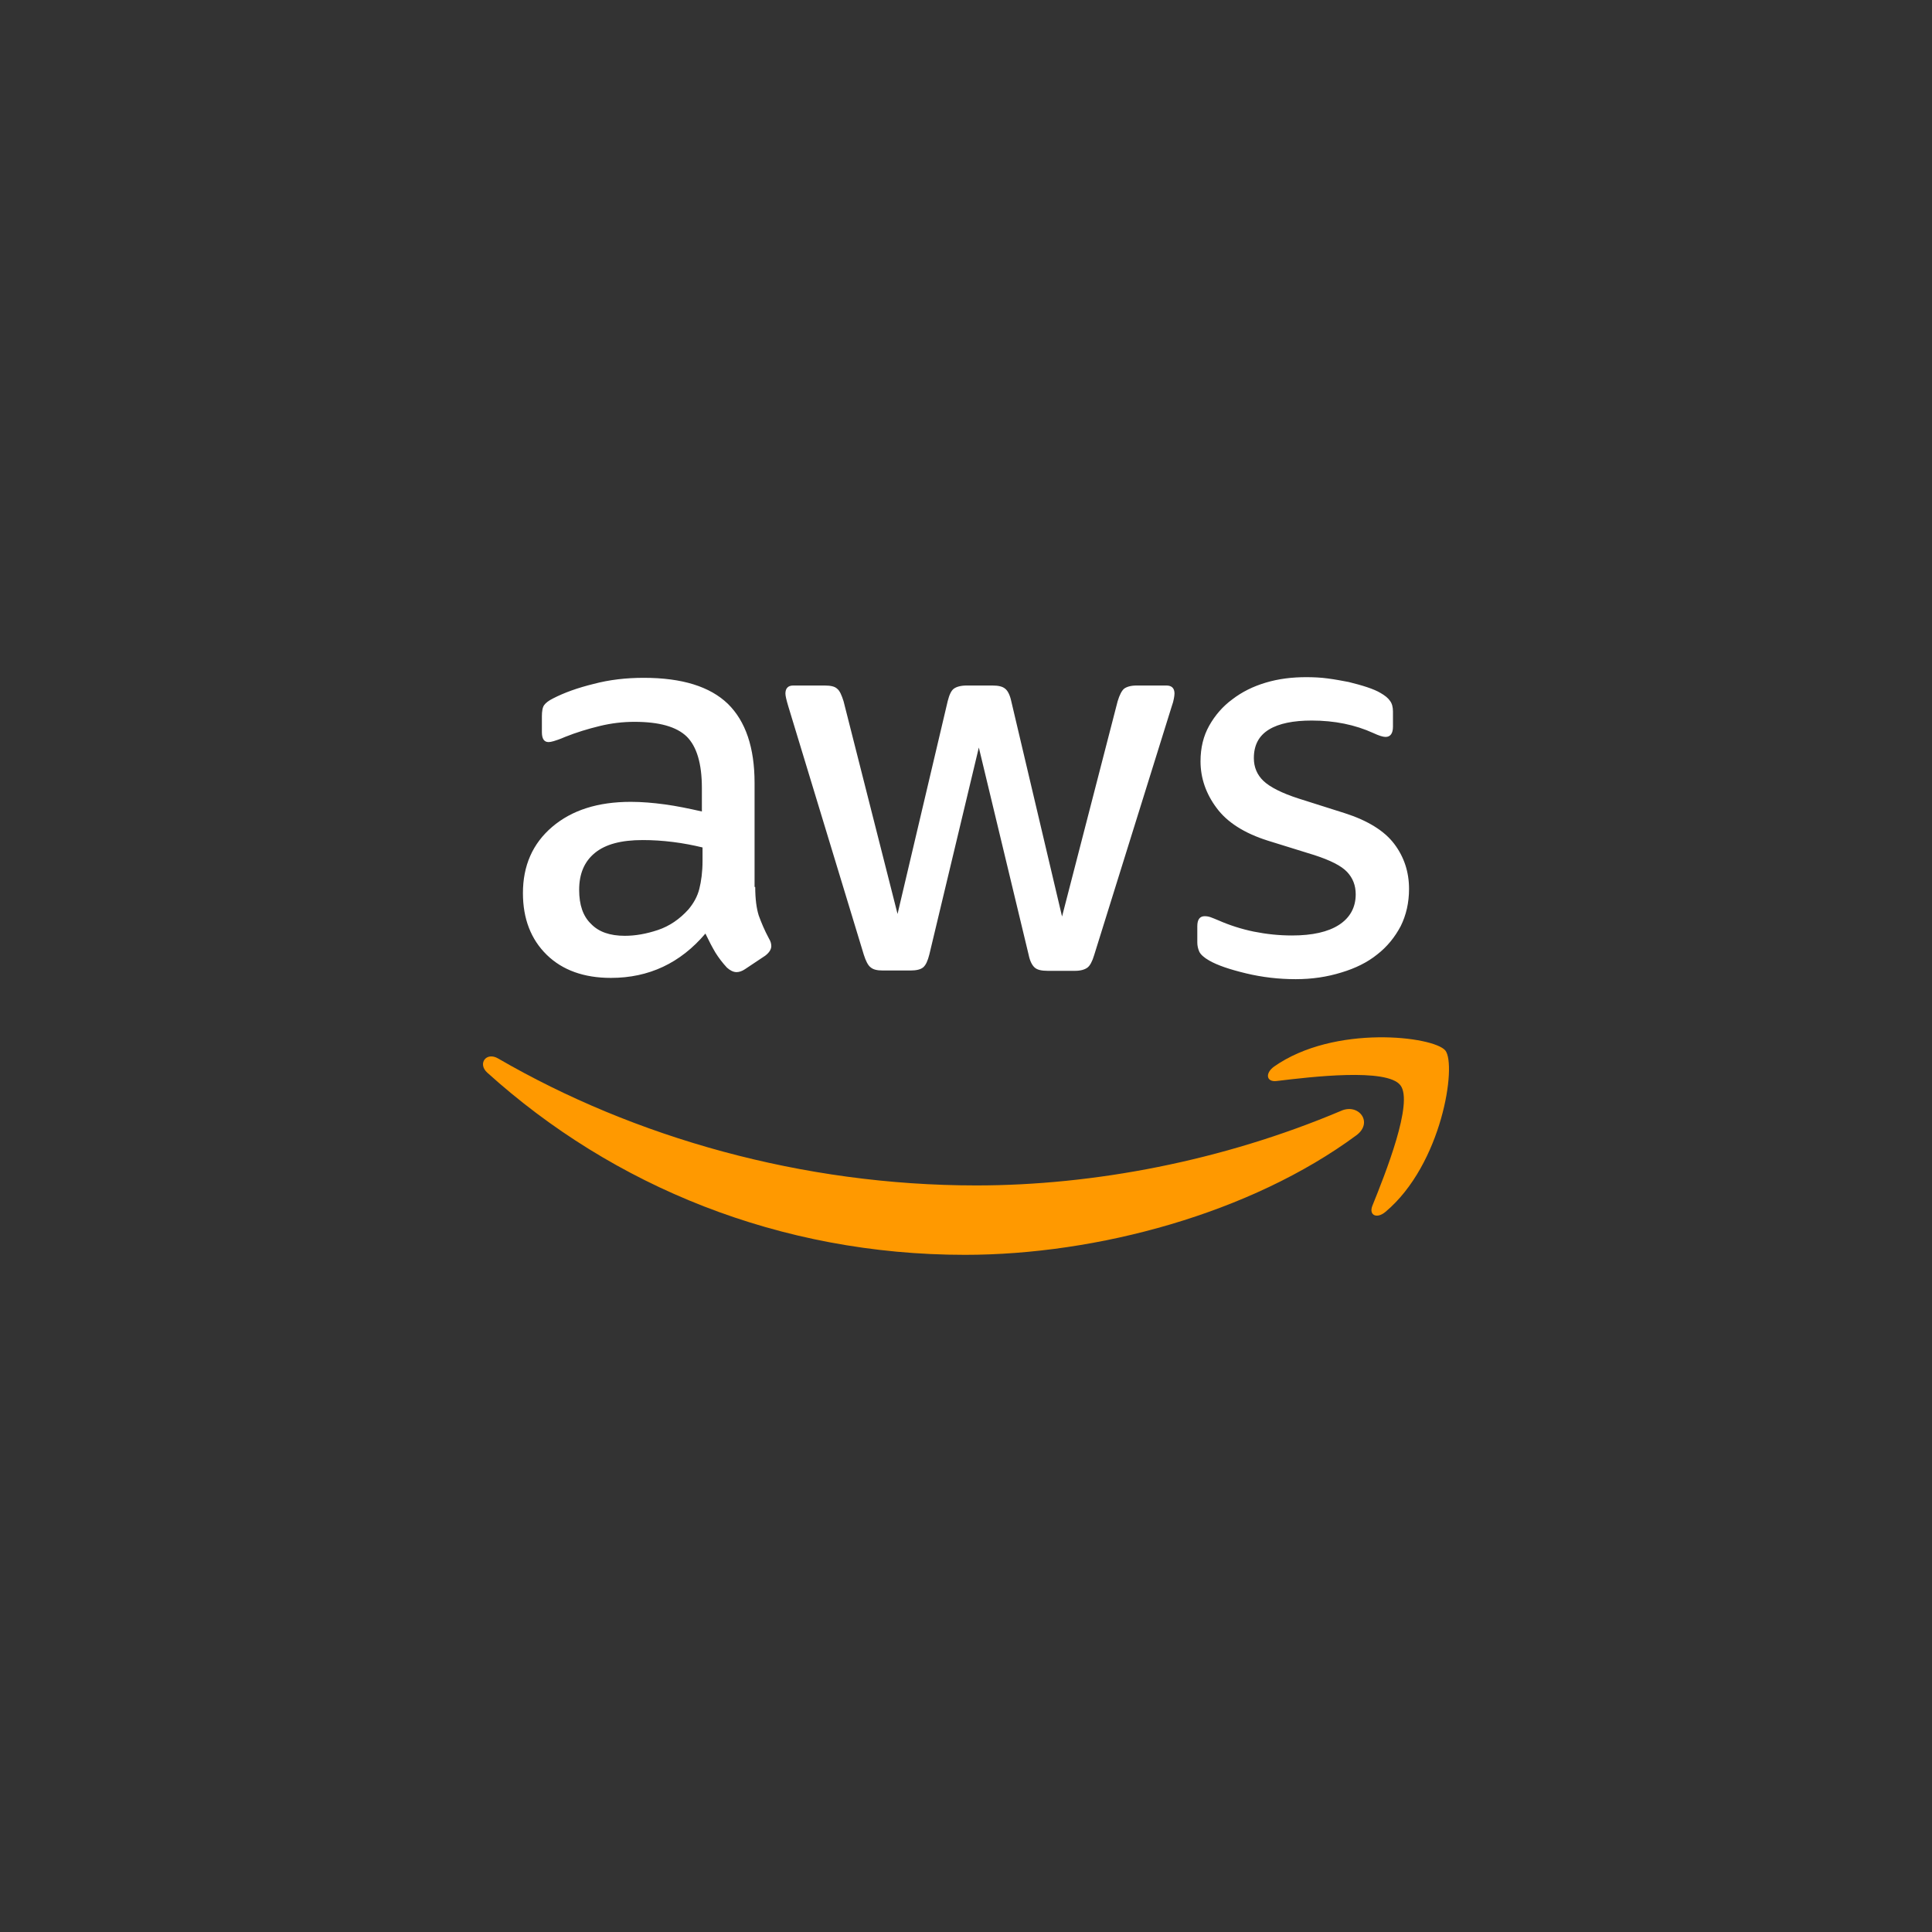 <svg xmlns="http://www.w3.org/2000/svg" width="192" height="192" fill="none" viewBox="0 0 192 192">
    <rect x="0" y="0" width="192" height="192" fill="#333333" stroke="none"/>
    <path fill="#fff" d="M75.053 88.146c0 1.181.128 2.139.351 2.841.256.703.575 1.47 1.022 2.3.16.255.224.51.224.734 0 .319-.192.638-.607.957L74.03 96.32c-.287.192-.574.288-.83.288-.319 0-.638-.16-.958-.447-.447-.48-.83-.99-1.149-1.5-.32-.544-.639-1.15-.99-1.885-2.49 2.938-5.62 4.406-9.387 4.406-2.682 0-4.821-.766-6.386-2.298-1.564-1.533-2.362-3.576-2.362-6.13 0-2.715.958-4.918 2.905-6.578 1.948-1.66 4.534-2.49 7.823-2.49 1.085 0 2.203.096 3.384.255 1.181.16 2.395.415 3.672.703v-2.331c0-2.427-.51-4.119-1.5-5.109-1.022-.99-2.746-1.469-5.205-1.469-1.117 0-2.267.128-3.448.416-1.182.287-2.331.638-3.449 1.085-.51.224-.894.351-1.117.415-.224.064-.383.096-.511.096-.447 0-.67-.32-.67-.99v-1.564c0-.511.063-.894.223-1.118.16-.223.447-.447.894-.67 1.117-.575 2.459-1.054 4.023-1.437 1.564-.415 3.225-.607 4.98-.607 3.8 0 6.578.862 8.366 2.587 1.756 1.724 2.65 4.342 2.65 7.854v10.345h.064zM62.09 92.999c1.054 0 2.14-.192 3.289-.575 1.15-.383 2.17-1.085 3.033-2.043.51-.607.894-1.277 1.085-2.044.192-.766.32-1.692.32-2.778v-1.34c-.926-.224-1.916-.416-2.938-.543-1.021-.128-2.011-.192-3-.192-2.14 0-3.705.415-4.758 1.277-1.054.862-1.565 2.076-1.565 3.672 0 1.5.383 2.618 1.182 3.384.766.799 1.883 1.182 3.352 1.182zm25.639 3.448c-.575 0-.958-.096-1.214-.32-.255-.19-.478-.638-.67-1.244l-7.503-24.681c-.192-.639-.288-1.054-.288-1.277 0-.511.256-.799.767-.799h3.129c.606 0 1.021.096 1.245.32.255.191.447.638.638 1.245l5.364 21.137 4.981-21.137c.16-.639.352-1.054.607-1.245.255-.192.702-.32 1.277-.32h2.554c.607 0 1.022.096 1.278.32.255.191.478.638.606 1.245l5.045 21.392 5.524-21.392c.191-.639.415-1.054.638-1.245.256-.192.671-.32 1.245-.32h2.97c.51 0 .798.256.798.799 0 .16-.032.319-.064.51-.032.192-.096.448-.223.799l-7.695 24.68c-.192.64-.415 1.054-.671 1.246-.255.191-.67.32-1.213.32h-2.746c-.607 0-1.022-.097-1.277-.32-.255-.224-.479-.639-.607-1.277l-4.949-20.594-4.917 20.562c-.16.638-.35 1.053-.606 1.277-.256.223-.703.32-1.277.32h-2.746zm41.028.862c-1.66 0-3.321-.191-4.917-.575-1.597-.383-2.842-.798-3.672-1.277-.511-.287-.862-.606-.99-.894-.127-.287-.191-.606-.191-.894v-1.628c0-.67.255-.99.734-.99.192 0 .383.032.575.096.191.064.479.192.798.32 1.086.478 2.267.861 3.512 1.117 1.277.255 2.523.383 3.8.383 2.011 0 3.576-.351 4.661-1.054 1.086-.702 1.661-1.724 1.661-3.033 0-.894-.288-1.628-.863-2.235-.574-.607-1.66-1.15-3.224-1.66l-4.63-1.437c-2.331-.734-4.055-1.82-5.109-3.257-1.053-1.404-1.596-2.969-1.596-4.63 0-1.34.287-2.522.862-3.543.575-1.022 1.341-1.916 2.299-2.618.958-.735 2.043-1.278 3.321-1.66 1.277-.384 2.618-.544 4.023-.544.702 0 1.436.032 2.139.128.734.096 1.405.224 2.075.351.639.16 1.245.32 1.82.511.575.192 1.022.383 1.341.575.447.255.766.51.958.798.191.255.287.607.287 1.054v1.5c0 .67-.255 1.022-.734 1.022-.256 0-.671-.128-1.213-.383-1.82-.83-3.864-1.245-6.131-1.245-1.82 0-3.256.287-4.246.894-.99.606-1.501 1.532-1.501 2.841 0 .894.319 1.66.958 2.267s1.82 1.214 3.512 1.756l4.534 1.437c2.299.734 3.959 1.756 4.949 3.065.99 1.31 1.469 2.81 1.469 4.47 0 1.373-.288 2.618-.83 3.704-.575 1.086-1.341 2.043-2.331 2.81-.99.798-2.171 1.373-3.544 1.788-1.437.447-2.938.67-4.566.67z"/>
    <path fill="#F90" fill-rule="evenodd" d="M134.792 112.826c-10.505 7.759-25.767 11.878-38.89 11.878-18.39 0-34.961-6.801-47.477-18.104-.99-.894-.096-2.107 1.085-1.405 13.538 7.855 30.237 12.612 47.51 12.612 11.654 0 24.457-2.426 36.239-7.407 1.756-.798 3.257 1.149 1.533 2.426z" clip-rule="evenodd"/>
    <path fill="#F90" fill-rule="evenodd" d="M139.166 107.846c-1.341-1.725-8.876-.831-12.293-.416-1.021.128-1.181-.766-.255-1.436 6.003-4.215 15.868-3.002 17.018-1.597 1.149 1.437-.319 11.303-5.939 16.028-.862.735-1.692.352-1.309-.606 1.277-3.161 4.119-10.281 2.778-11.973z" clip-rule="evenodd"/>
</svg>
